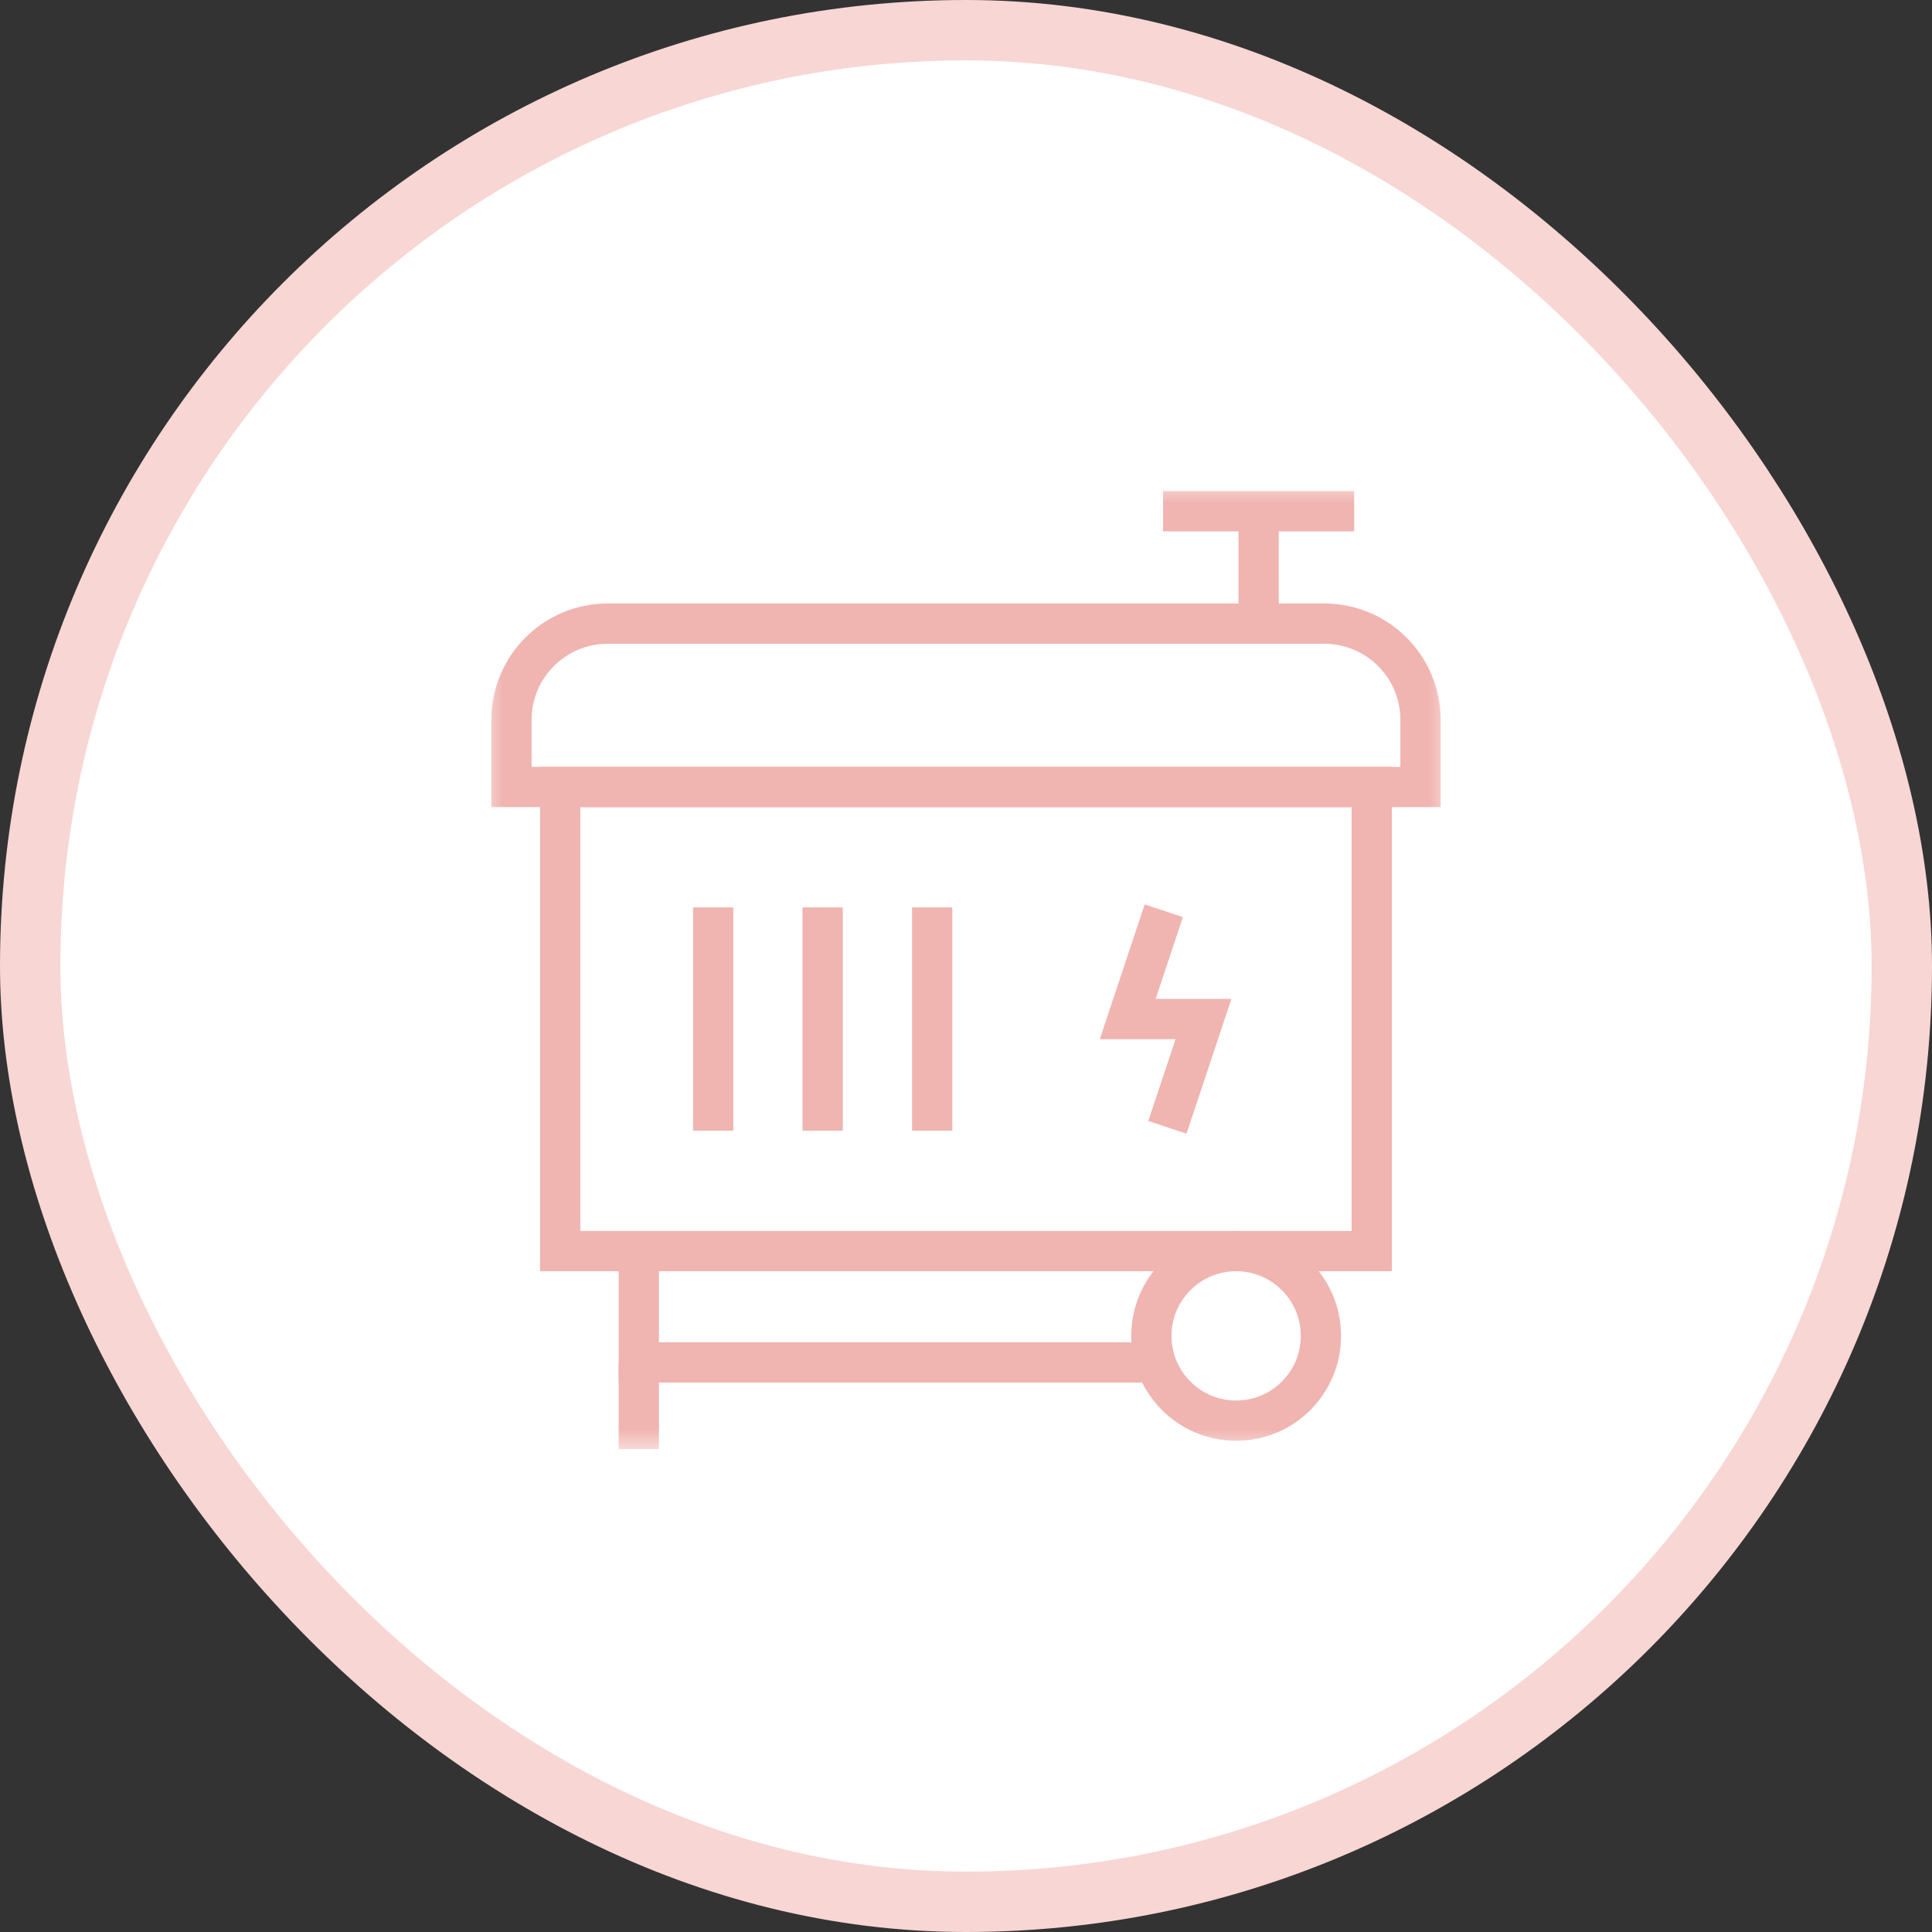 <svg width="48" height="48" viewBox="0 0 48 48" fill="none" xmlns="http://www.w3.org/2000/svg">
<rect x="0" y="0" width="48" height="48" fill="#333333" stroke="none"/>
<rect x="0.75" y="0.75" width="46.5" height="46.5" rx="23.25" fill="white"/>
<rect x="0.75" y="0.75" width="46.5" height="46.5" rx="23.25" stroke="#F7D6D4" stroke-width="1.5"/>
<g clip-path="url(#clip0_889_111206)">
<mask id="mask0_889_111206" style="mask-type:luminance" maskUnits="userSpaceOnUse" x="12" y="12" width="24" height="24">
<path d="M35.5 35.5V12.5H12.5V35.5H35.5Z" fill="white" stroke="white"/>
</mask>
<g mask="url(#mask0_889_111206)">
<path d="M34.081 31.083H13.918V19.553H34.081V31.083Z" stroke="#F0B4B1" stroke-miterlimit="10"/>
<path d="M35.292 19.553H12.707V17.884C12.707 16.564 13.777 15.494 15.098 15.494H32.902C34.222 15.494 35.292 16.564 35.292 17.884V19.553Z" stroke="#F0B4B1" stroke-miterlimit="10"/>
<path d="M31.27 15.494V12.701" stroke="#F0B4B1" stroke-miterlimit="10"/>
<path d="M28.896 12.701H33.644" stroke="#F0B4B1" stroke-miterlimit="10"/>
<path d="M32.818 33.189C32.818 34.353 31.875 35.296 30.712 35.296C29.549 35.296 28.605 34.353 28.605 33.189C28.605 32.026 29.549 31.083 30.712 31.083C31.875 31.083 32.818 32.026 32.818 33.189Z" stroke="#F0B4B1" stroke-miterlimit="10"/>
<path d="M15.871 31.083V33.849H28.712" stroke="#F0B4B1" stroke-miterlimit="10"/>
<path d="M17.719 22.544V28.091" stroke="#F0B4B1" stroke-miterlimit="10"/>
<path d="M20.439 22.544V28.091" stroke="#F0B4B1" stroke-miterlimit="10"/>
<path d="M23.16 22.544V28.091" stroke="#F0B4B1" stroke-miterlimit="10"/>
<path d="M28.914 22.628L28.018 25.318H29.9L29.004 28.008" stroke="#F0B4B1" stroke-miterlimit="10"/>
<path d="M15.871 33.849V36" stroke="#F0B4B1" stroke-miterlimit="10"/>
</g>
</g>
<defs>
<clipPath id="clip0_889_111206">
<rect width="24" height="24" fill="white" transform="translate(12 12)"/>
</clipPath>
</defs>
</svg>
